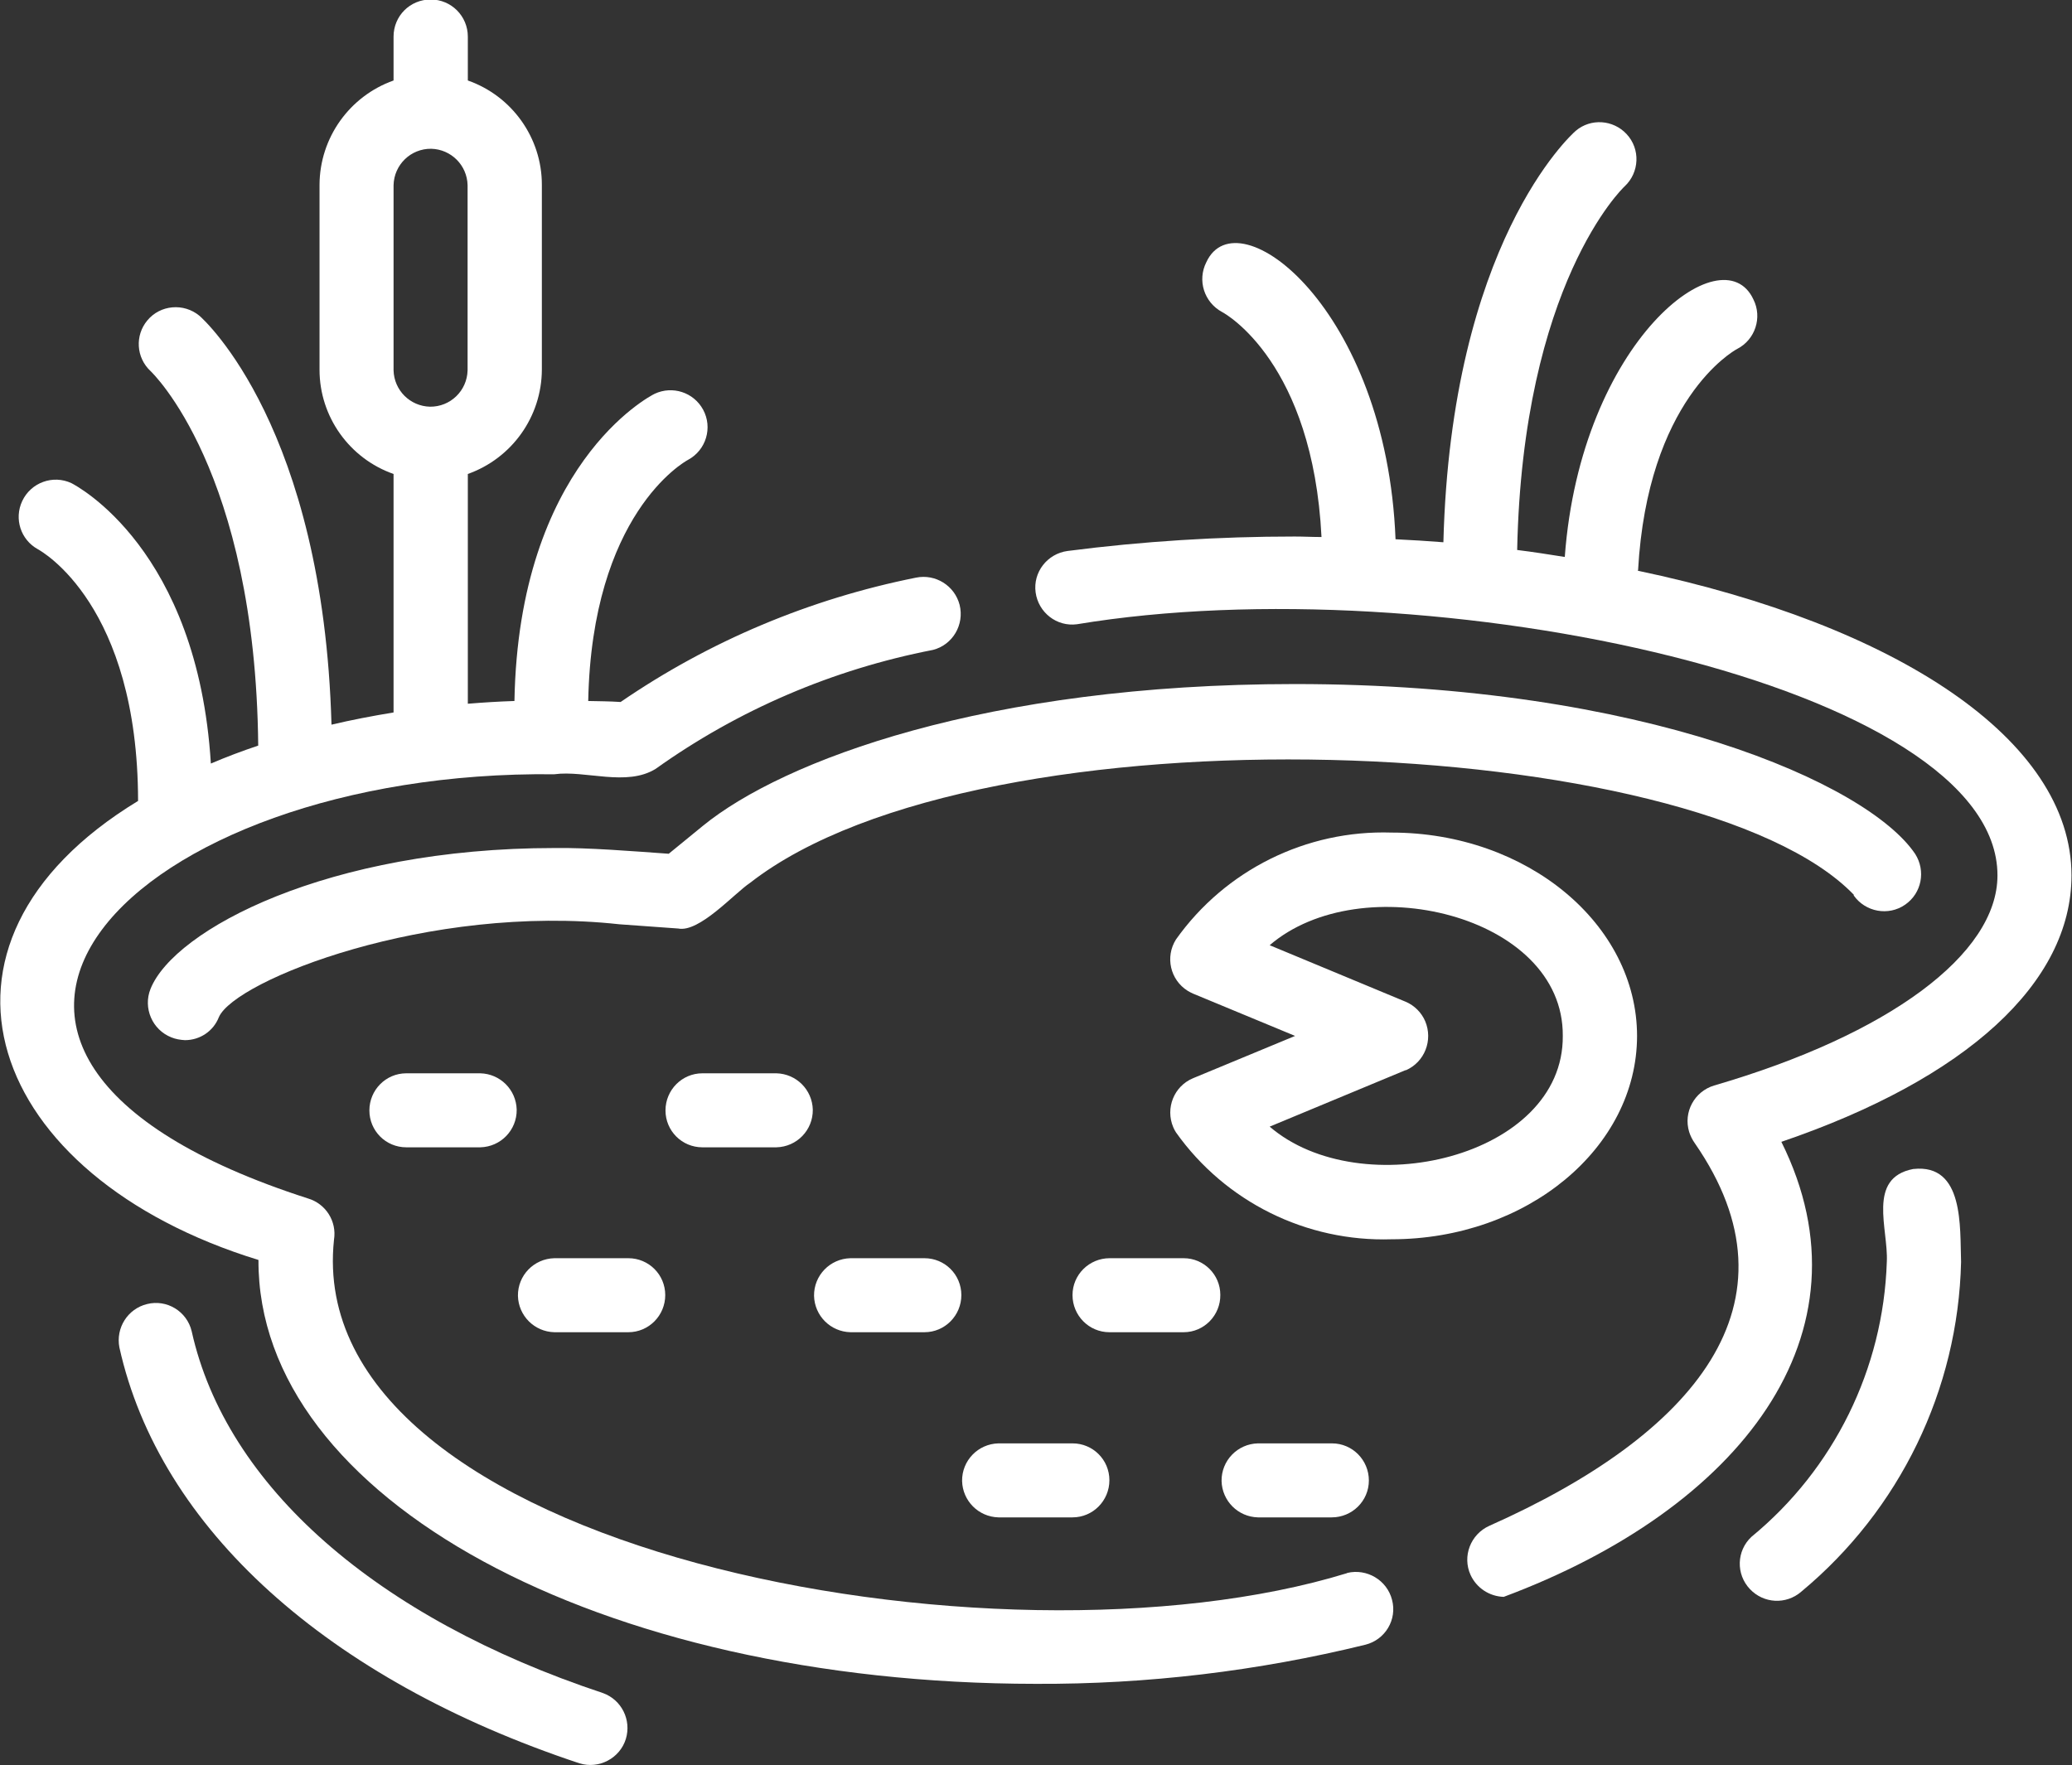 <?xml version="1.0" encoding="UTF-8"?>
<svg id="katman_1" data-name="katman 1" xmlns="http://www.w3.org/2000/svg" viewBox="0 0 83.13 70.83">
  <rect x="0" y="0" width="83.13" height="70.83" fill="#333333" stroke="none"/>
  <defs>
    <style>
      .cls-1 {
        fill: #fff;
      }
    </style>
  </defs>
  <path class="cls-1" d="M24.19,67.94c-9.1-3.02-15.12-8.31-16.5-14.52-.19-.8-1-1.29-1.79-1.09-.78.19-1.26.96-1.11,1.74,1.61,7.25,8.34,13.33,18.46,16.69.78.24,1.62-.2,1.86-.98.23-.76-.17-1.57-.92-1.84Z"/>
  <path class="cls-1" d="M76.76,46.91c-1.87.36-.99,2.42-1.06,3.73-.14,4.29-2.12,8.31-5.43,11.03-.6.56-.63,1.5-.06,2.1.55.58,1.45.63,2.06.1,3.95-3.28,6.29-8.1,6.41-13.23-.05-1.39.13-3.95-1.91-3.73Z"/>
  <path class="cls-1" d="M54.04,63.13c-14.02,4.31-41.96-.92-40.64-13.38.12-.74-.33-1.45-1.05-1.66-18.3-5.89-7.01-17.21,9.89-17.02,1.24-.17,2.9.51,4.07-.22,3.32-2.37,7.11-3.99,11.12-4.77.79-.2,1.27-1.01,1.07-1.81-.2-.77-.97-1.25-1.75-1.09-4.25.85-8.28,2.54-11.85,4.99-.45-.03-.87-.03-1.3-.04.15-7.48,3.82-9.58,4.01-9.68.72-.39.99-1.29.6-2.01-.38-.7-1.23-.97-1.94-.64-.23.11-5.46,2.86-5.63,12.33-.63.02-1.26.06-1.87.11v-9.22c1.77-.63,2.96-2.3,2.97-4.18v-7.43c0-1.88-1.2-3.56-2.97-4.18v-1.76c0-.82-.66-1.49-1.49-1.49s-1.49.66-1.49,1.49v1.76c-1.77.63-2.96,2.3-2.97,4.18v7.43c0,1.88,1.2,3.56,2.97,4.18v9.57c-.85.14-1.69.3-2.49.49-.33-11.9-5.09-16.23-5.3-16.41-.63-.52-1.57-.44-2.09.19-.5.6-.45,1.49.13,2.03.04.04,4.21,3.98,4.32,15.03-.66.22-1.29.46-1.9.72-.53-8.6-5.38-11.14-5.59-11.25-.74-.35-1.63-.03-1.98.72-.33.71-.06,1.55.63,1.93.16.09,4.01,2.24,4.02,10.1-9.48,5.76-6.05,15.08,4.83,18.42-.04,9.57,13.67,17,31.19,17.01,4.46.02,8.9-.51,13.22-1.57.8-.2,1.28-1.01,1.07-1.8-.2-.79-1.01-1.27-1.8-1.08h0ZM15.79,7.43c.02-.82.69-1.47,1.51-1.46.8.02,1.44.66,1.46,1.46v7.43c-.02.82-.69,1.47-1.51,1.46-.8-.02-1.44-.66-1.46-1.46v-7.43Z"/>
  <path class="cls-1" d="M65.72,22.89c.38-6.83,3.79-8.79,3.98-8.89.72-.37,1.01-1.26.65-1.98-1.23-2.67-6.93,1.65-7.57,10.33-.63-.1-1.26-.2-1.91-.28.22-10.67,4.24-14.53,4.31-14.59.6-.56.64-1.5.08-2.1-.54-.58-1.44-.64-2.04-.13-.21.18-5,4.54-5.31,16.51-.63-.05-1.28-.09-1.92-.12-.36-9.26-6.35-13.81-7.59-11.12-.37.73-.09,1.61.63,2,.16.08,3.64,2.05,3.99,9.03-.36,0-.71-.02-1.08-.02-3.04,0-6.09.19-9.11.58-.81.11-1.39.85-1.28,1.66.11.81.85,1.39,1.66,1.28,0,0,0,0,0,0,14.34-2.38,36.94,2.45,36.93,10.08,0,3.16-4.36,6.39-11.37,8.43-.79.24-1.24,1.07-1,1.86.05.16.13.32.23.46,4.44,6.42-.02,11.69-8.25,15.35-.75.34-1.09,1.22-.75,1.97.24.52.75.86,1.33.88,9.46-3.53,14.97-10.55,11.14-18.26,7.42-2.53,11.64-6.38,11.64-10.69,0-5.45-7.02-10.05-17.41-12.23h0Z"/>
  <path class="cls-1" d="M74.37,35.93c.47.67,1.4.84,2.07.37.66-.46.83-1.35.4-2.03-1.9-2.83-10.88-6.82-24.89-6.82-12.39,0-20.54,3.07-23.75,5.69l-1.37,1.12c-1.41-.1-3.24-.25-4.58-.23-9.1,0-15.26,3.28-16.21,5.65-.31.77.07,1.65.84,1.95.17.07.36.1.54.11.6,0,1.14-.36,1.36-.92.63-1.48,8.42-4.57,16.07-3.73l2.36.17c.85.17,2.25-1.41,2.88-1.83,9.33-7.28,38.03-6.04,44.29.48Z"/>
  <path class="cls-1" d="M31.15,43.07h-2.97c-.82,0-1.48.67-1.48,1.49,0,.82.66,1.48,1.48,1.48h2.97c.82-.02,1.47-.69,1.46-1.51-.02-.8-.66-1.44-1.46-1.46Z"/>
  <path class="cls-1" d="M34.12,53.46h2.97c.82,0,1.48-.67,1.48-1.49,0-.82-.66-1.48-1.48-1.48h-2.97c-.82.02-1.47.69-1.46,1.51.02.8.66,1.44,1.46,1.46Z"/>
  <path class="cls-1" d="M19.27,43.07h-2.97c-.82,0-1.48.67-1.48,1.49,0,.82.66,1.48,1.48,1.48h2.97c.82-.02,1.47-.69,1.46-1.51-.02-.8-.66-1.44-1.46-1.46Z"/>
  <path class="cls-1" d="M22.24,53.46h2.97c.82,0,1.48-.67,1.48-1.49,0-.82-.66-1.48-1.48-1.48h-2.97c-.82.02-1.47.69-1.46,1.51.02.8.66,1.44,1.46,1.46Z"/>
  <path class="cls-1" d="M40.06,60.89h2.97c.82,0,1.48-.67,1.48-1.49,0-.82-.66-1.48-1.48-1.48h-2.97c-.82.02-1.47.69-1.46,1.51.02.8.66,1.44,1.46,1.46Z"/>
  <path class="cls-1" d="M47.49,53.46c.82,0,1.48-.68,1.47-1.5,0-.81-.66-1.47-1.47-1.47h-2.97c-.82,0-1.49.66-1.49,1.48,0,.82.66,1.49,1.48,1.49h2.97Z"/>
  <path class="cls-1" d="M50.46,60.89h2.97c.82,0,1.49-.66,1.49-1.48,0-.82-.66-1.49-1.48-1.49h-2.97c-.82.02-1.47.69-1.46,1.51.02.8.66,1.44,1.46,1.46Z"/>
  <path class="cls-1" d="M65.68,41.58c0-4.5-4.42-8.17-9.85-8.17-3.42-.11-6.67,1.5-8.65,4.29-.44.7-.23,1.62.47,2.06.07.04.14.08.21.11l4.1,1.7-4.1,1.7c-.76.32-1.11,1.2-.79,1.96.03.07.07.15.11.21,1.98,2.79,5.23,4.4,8.65,4.29,5.43,0,9.85-3.66,9.85-8.17ZM56.4,42.95c.76-.33,1.1-1.21.78-1.97-.15-.35-.43-.63-.78-.78l-5.46-2.27c3.65-3.14,11.8-1.24,11.76,3.64.04,4.88-8.11,6.78-11.76,3.64l5.46-2.27Z"/>
</svg>